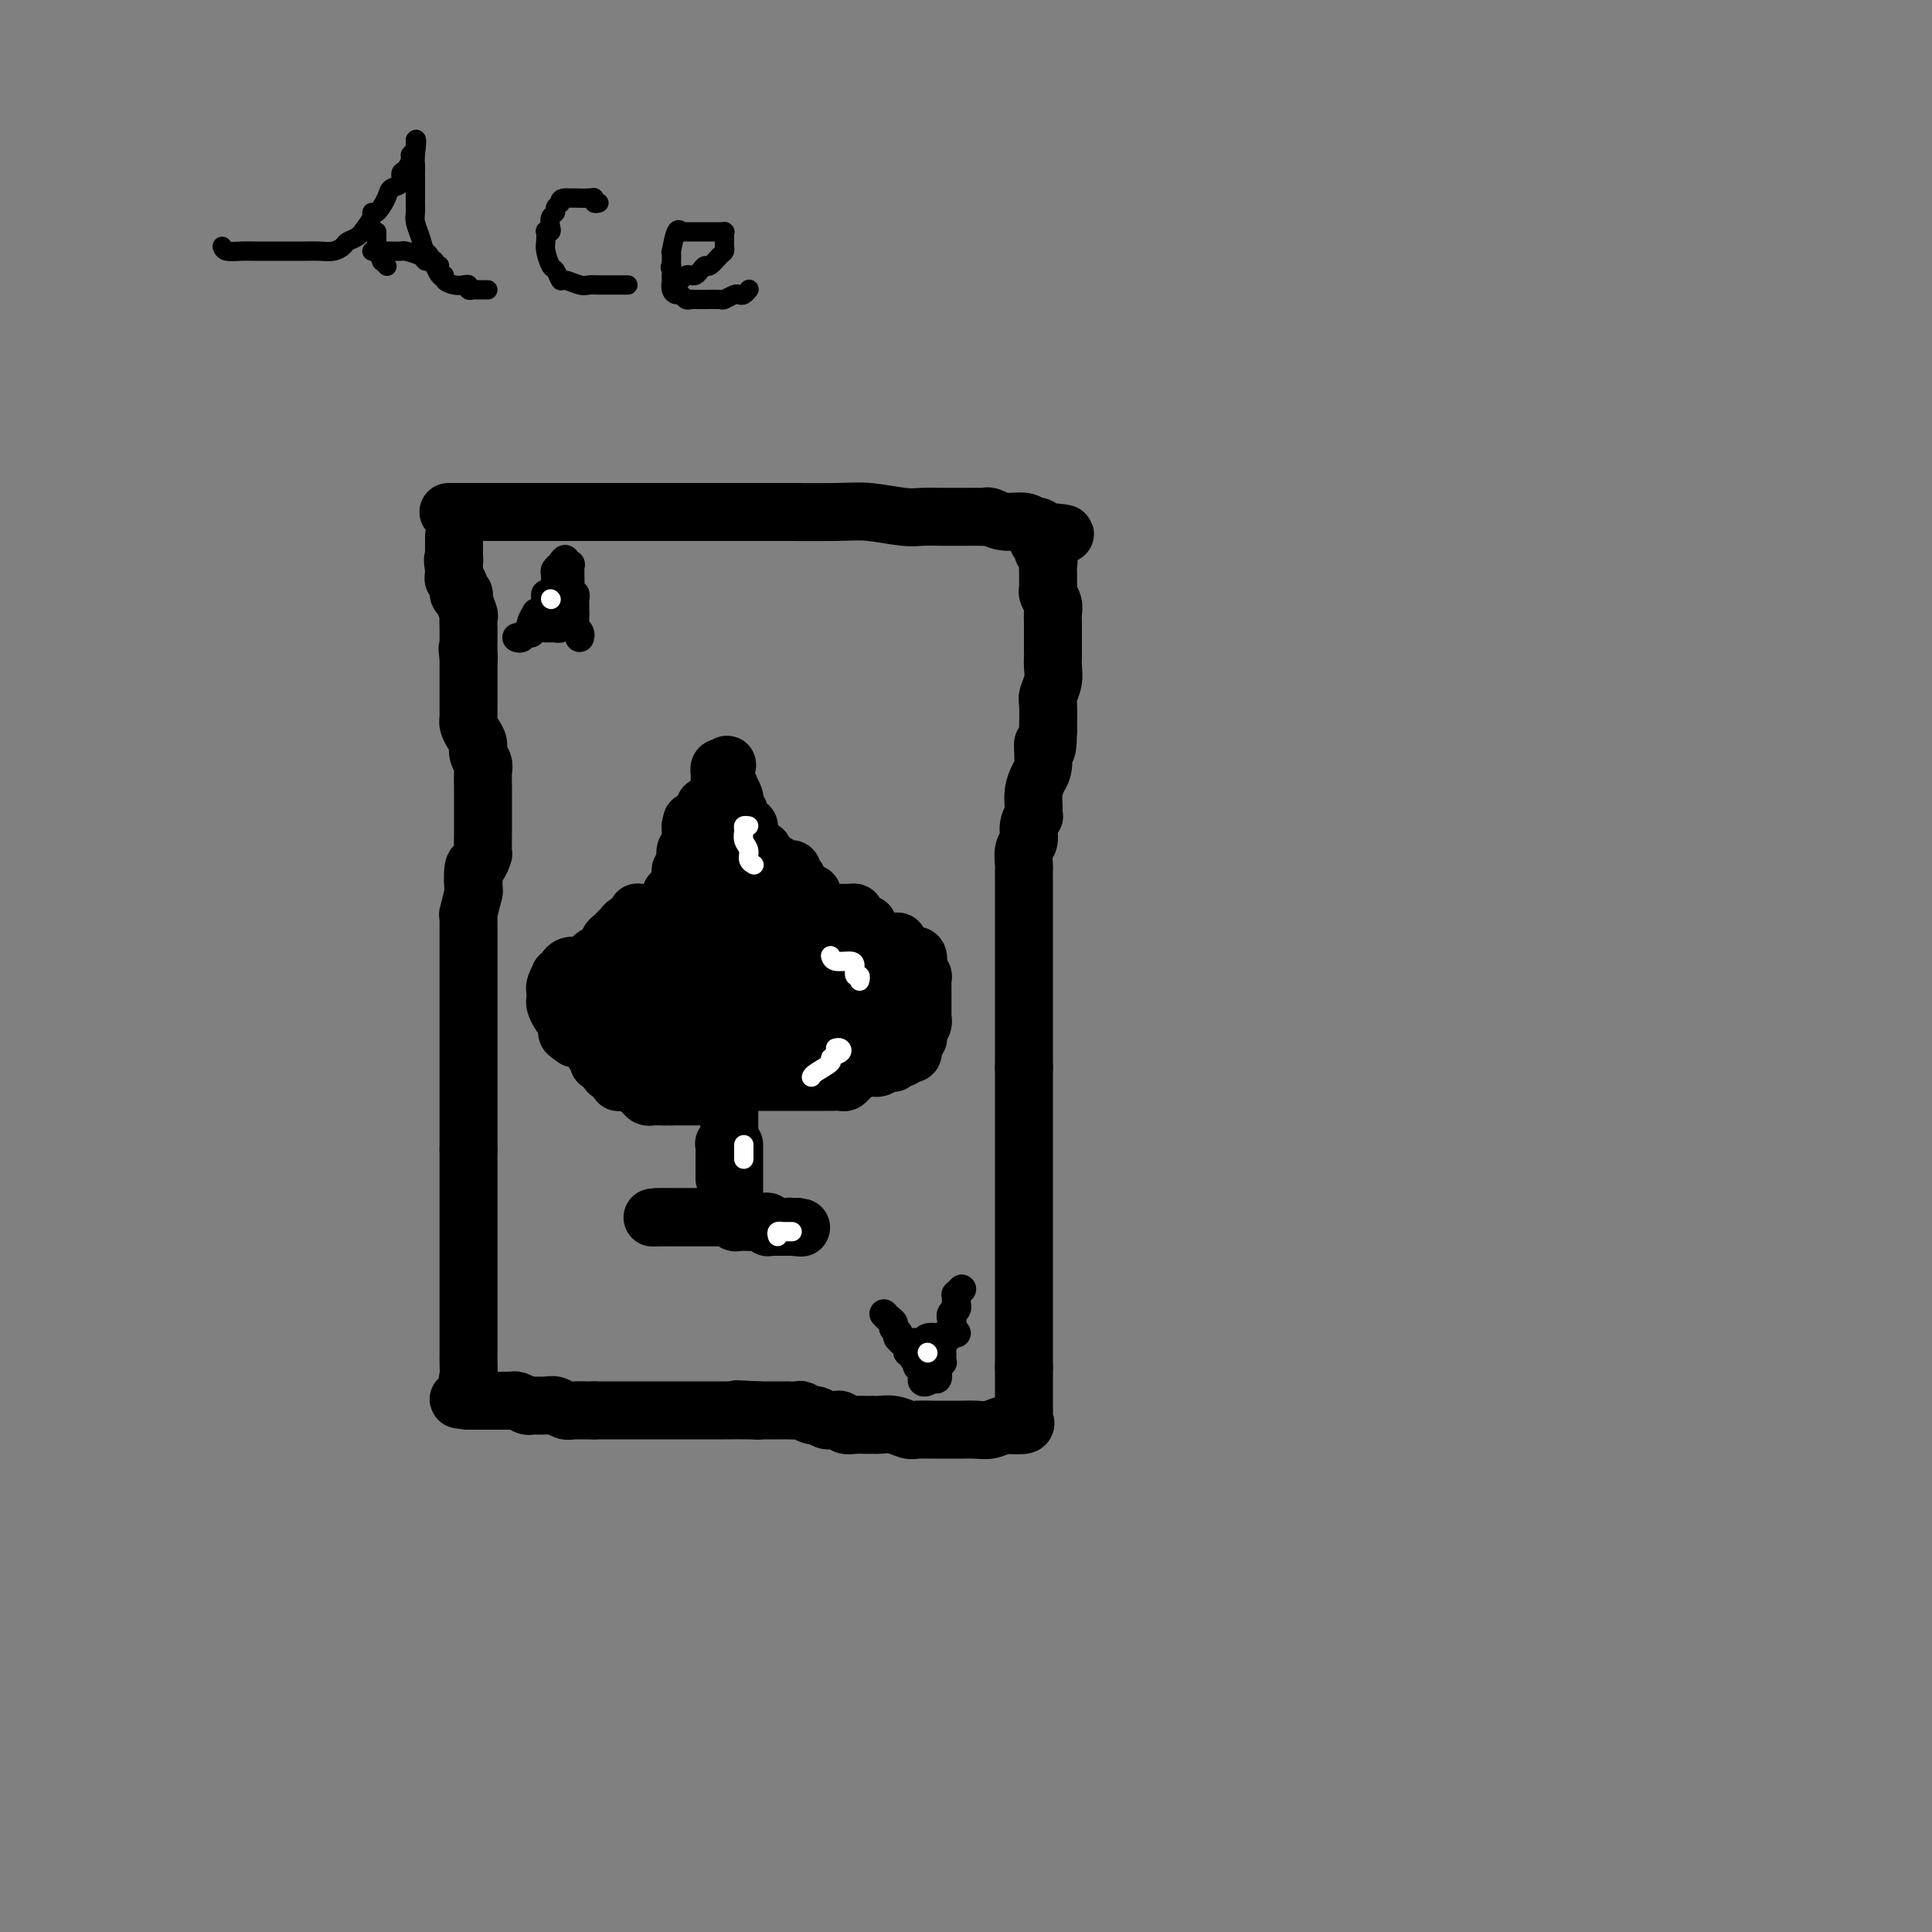 <svg viewBox='0 0 400 400' version='1.1' xmlns='http://www.w3.org/2000/svg' xmlns:xlink='http://www.w3.org/1999/xlink'><rect x="0" y="0" width="400" height="400" fill="#808080" stroke="none"/><g fill='none' stroke='#000000' stroke-width='12' stroke-linecap='round' stroke-linejoin='round'><path d='M94,106c-0.746,0.000 -1.493,0.000 -1,0c0.493,0.000 2.225,0.000 3,0c0.775,0.000 0.593,0.000 1,0c0.407,0.000 1.404,0.000 2,0c0.596,-0.000 0.789,0.000 1,0c0.211,-0.000 0.438,0.000 1,0c0.562,0.000 1.460,0.000 2,0c0.540,0.000 0.724,0.000 3,0c2.276,0.000 6.646,0.000 9,0c2.354,0.000 2.693,0.000 4,0c1.307,0.000 3.582,0.000 4,0c0.418,-0.000 -1.021,-0.000 0,0c1.021,0.000 4.502,0.000 8,0c3.498,0.000 7.015,0.000 11,0c3.985,0.000 8.439,0.000 11,0c2.561,0.000 3.228,-0.000 4,0c0.772,0.000 1.649,0.000 2,0c0.351,0.000 0.175,0.000 0,0'/><path d='M159,106c10.729,-0.004 5.050,-0.015 5,0c-0.050,0.015 5.528,0.057 9,0c3.472,-0.057 4.836,-0.211 7,0c2.164,0.211 5.127,0.789 7,1c1.873,0.211 2.655,0.057 4,0c1.345,-0.057 3.251,-0.015 4,0c0.749,0.015 0.341,0.004 0,0c-0.341,-0.004 -0.614,-0.001 0,0c0.614,0.001 2.114,-0.001 3,0c0.886,0.001 1.159,0.004 2,0c0.841,-0.004 2.249,-0.016 3,0c0.751,0.016 0.845,0.061 1,0c0.155,-0.061 0.370,-0.227 1,0c0.630,0.227 1.674,0.848 3,1c1.326,0.152 2.933,-0.165 4,0c1.067,0.165 1.595,0.814 2,1c0.405,0.186 0.687,-0.090 1,0c0.313,0.090 0.656,0.545 1,1'/><path d='M216,110c8.818,0.740 2.362,0.589 0,1c-2.362,0.411 -0.629,1.385 0,2c0.629,0.615 0.154,0.871 0,1c-0.154,0.129 0.011,0.131 0,0c-0.011,-0.131 -0.199,-0.396 0,0c0.199,0.396 0.786,1.454 1,2c0.214,0.546 0.056,0.579 0,1c-0.056,0.421 -0.011,1.229 0,2c0.011,0.771 -0.011,1.505 0,2c0.011,0.495 0.056,0.751 0,1c-0.056,0.249 -0.211,0.492 0,1c0.211,0.508 0.789,1.281 1,2c0.211,0.719 0.057,1.384 0,2c-0.057,0.616 -0.015,1.183 0,2c0.015,0.817 0.004,1.884 0,3c-0.004,1.116 -0.000,2.279 0,3c0.000,0.721 -0.004,0.998 0,1c0.004,0.002 0.015,-0.273 0,0c-0.015,0.273 -0.057,1.092 0,2c0.057,0.908 0.211,1.903 0,3c-0.211,1.097 -0.788,2.295 -1,3c-0.212,0.705 -0.061,0.916 0,2c0.061,1.084 0.030,3.042 0,5'/><path d='M217,151c-0.084,6.818 -0.793,3.363 -1,3c-0.207,-0.363 0.088,2.366 0,4c-0.088,1.634 -0.558,2.174 -1,3c-0.442,0.826 -0.854,1.939 -1,3c-0.146,1.061 -0.024,2.070 0,3c0.024,0.930 -0.050,1.781 0,2c0.050,0.219 0.224,-0.193 0,0c-0.224,0.193 -0.845,0.993 -1,2c-0.155,1.007 0.154,2.222 0,3c-0.154,0.778 -0.773,1.118 -1,2c-0.227,0.882 -0.061,2.305 0,3c0.061,0.695 0.016,0.660 0,1c-0.016,0.340 -0.004,1.054 0,2c0.004,0.946 0.001,2.123 0,3c-0.001,0.877 -0.000,1.455 0,2c0.000,0.545 0.000,1.057 0,2c-0.000,0.943 -0.000,2.317 0,3c0.000,0.683 0.000,0.674 0,1c-0.000,0.326 -0.000,0.988 0,2c0.000,1.012 0.000,2.376 0,3c-0.000,0.624 -0.000,0.508 0,1c0.000,0.492 0.000,1.590 0,2c-0.000,0.410 -0.000,0.131 0,1c0.000,0.869 0.000,2.886 0,4c-0.000,1.114 -0.000,1.324 0,2c0.000,0.676 0.000,1.819 0,3c-0.000,1.181 -0.000,2.399 0,3c0.000,0.601 0.000,0.584 0,1c-0.000,0.416 -0.000,1.266 0,2c0.000,0.734 0.000,1.353 0,2c-0.000,0.647 -0.000,1.324 0,2'/><path d='M212,221c0.000,7.020 0.000,3.572 0,3c0.000,-0.572 0.000,1.734 0,3c0.000,1.266 0.000,1.494 0,2c-0.000,0.506 0.000,1.290 0,2c-0.000,0.710 0.000,1.345 0,2c0.000,0.655 0.000,1.330 0,2c0.000,0.670 0.000,1.336 0,2c0.000,0.664 0.000,1.328 0,2c0.000,0.672 0.000,1.353 0,2c0.000,0.647 0.000,1.260 0,2c-0.000,0.740 -0.000,1.607 0,2c0.000,0.393 0.000,0.314 0,1c0.000,0.686 0.000,2.138 0,3c0.000,0.862 0.000,1.133 0,2c0.000,0.867 -0.000,2.329 0,3c0.000,0.671 0.000,0.549 0,1c0.000,0.451 -0.000,1.474 0,2c0.000,0.526 0.000,0.555 0,1c0.000,0.445 -0.000,1.308 0,2c0.000,0.692 0.000,1.215 0,2c0.000,0.785 -0.000,1.833 0,2c0.000,0.167 0.000,-0.548 0,0c0.000,0.548 -0.000,2.357 0,3c0.000,0.643 0.000,0.118 0,1c0.000,0.882 -0.000,3.170 0,4c0.000,0.830 0.000,0.201 0,1c0.000,0.799 -0.000,3.026 0,4c0.000,0.974 0.000,0.694 0,1c0.000,0.306 -0.000,1.198 0,2c0.000,0.802 0.000,1.515 0,2c0.000,0.485 0.000,0.743 0,1'/><path d='M212,283c0.000,9.697 0.000,2.941 0,1c-0.000,-1.941 -0.000,0.933 0,2c0.000,1.067 0.000,0.327 0,0c-0.000,-0.327 -0.000,-0.242 0,0c0.000,0.242 0.000,0.639 0,1c-0.000,0.361 -0.000,0.684 0,1c0.000,0.316 0.000,0.623 0,1c-0.000,0.377 -0.000,0.822 0,1c0.000,0.178 0.000,0.089 0,0c-0.000,-0.089 -0.001,-0.179 0,0c0.001,0.179 0.003,0.626 0,1c-0.003,0.374 -0.012,0.675 0,1c0.012,0.325 0.044,0.675 0,1c-0.044,0.325 -0.166,0.626 0,1c0.166,0.374 0.619,0.821 0,1c-0.619,0.179 -2.309,0.089 -4,0'/><path d='M208,295c-1.155,0.227 -2.041,0.793 -3,1c-0.959,0.207 -1.990,0.055 -3,0c-1.010,-0.055 -1.999,-0.014 -3,0c-1.001,0.014 -2.014,-0.000 -3,0c-0.986,0.000 -1.945,0.014 -3,0c-1.055,-0.014 -2.205,-0.056 -3,0c-0.795,0.056 -1.235,0.211 -2,0c-0.765,-0.211 -1.853,-0.789 -3,-1c-1.147,-0.211 -2.351,-0.057 -3,0c-0.649,0.057 -0.741,0.016 -1,0c-0.259,-0.016 -0.685,-0.008 -1,0c-0.315,0.008 -0.518,0.016 -1,0c-0.482,-0.016 -1.243,-0.057 -2,0c-0.757,0.057 -1.511,0.213 -2,0c-0.489,-0.213 -0.712,-0.793 -1,-1c-0.288,-0.207 -0.639,-0.040 -1,0c-0.361,0.040 -0.731,-0.046 -1,0c-0.269,0.046 -0.438,0.222 -1,0c-0.562,-0.222 -1.517,-0.844 -2,-1c-0.483,-0.156 -0.493,0.154 -1,0c-0.507,-0.154 -1.512,-0.773 -2,-1c-0.488,-0.227 -0.458,-0.061 -1,0c-0.542,0.061 -1.656,0.016 -2,0c-0.344,-0.016 0.081,-0.004 0,0c-0.081,0.004 -0.668,0.001 -1,0c-0.332,-0.001 -0.409,-0.000 -1,0c-0.591,0.000 -1.698,0.000 -2,0c-0.302,-0.000 0.199,-0.000 0,0c-0.199,0.000 -1.100,0.000 -2,0'/><path d='M157,292c-8.125,-0.464 -2.936,-0.124 -1,0c1.936,0.124 0.620,0.033 -1,0c-1.620,-0.033 -3.544,-0.009 -5,0c-1.456,0.009 -2.446,0.002 -4,0c-1.554,-0.002 -3.673,-0.001 -5,0c-1.327,0.001 -1.861,0.000 -3,0c-1.139,-0.000 -2.884,-0.000 -4,0c-1.116,0.000 -1.605,0.000 -2,0c-0.395,-0.000 -0.696,-0.000 -1,0c-0.304,0.000 -0.610,0.000 -1,0c-0.390,-0.000 -0.864,-0.000 -1,0c-0.136,0.000 0.066,0.000 0,0c-0.066,-0.000 -0.400,-0.000 -1,0c-0.600,0.000 -1.468,0.000 -2,0c-0.532,-0.000 -0.730,-0.000 -1,0c-0.270,0.000 -0.611,0.000 -1,0c-0.389,-0.000 -0.825,-0.000 -1,0c-0.175,0.000 -0.087,0.000 0,0'/><path d='M123,292c-5.617,0.004 -2.658,0.015 -2,0c0.658,-0.015 -0.984,-0.057 -2,0c-1.016,0.057 -1.407,0.211 -2,0c-0.593,-0.211 -1.388,-0.789 -2,-1c-0.612,-0.211 -1.042,-0.056 -2,0c-0.958,0.056 -2.445,0.011 -3,0c-0.555,-0.011 -0.177,0.011 0,0c0.177,-0.011 0.152,-0.056 0,0c-0.152,0.056 -0.432,0.211 -1,0c-0.568,-0.211 -1.423,-0.789 -2,-1c-0.577,-0.211 -0.876,-0.057 -1,0c-0.124,0.057 -0.075,0.015 0,0c0.075,-0.015 0.175,-0.004 0,0c-0.175,0.004 -0.624,0.001 -1,0c-0.376,-0.001 -0.677,-0.000 -1,0c-0.323,0.000 -0.667,0.000 -1,0c-0.333,-0.000 -0.653,-0.000 -1,0c-0.347,0.000 -0.720,0.000 -1,0c-0.280,-0.000 -0.467,-0.000 -1,0c-0.533,0.000 -1.413,0.000 -2,0c-0.587,-0.000 -0.882,-0.000 -1,0c-0.118,0.000 -0.059,0.000 0,0'/><path d='M97,290c-4.022,-0.358 -1.078,-0.253 0,-1c1.078,-0.747 0.289,-2.346 0,-3c-0.289,-0.654 -0.077,-0.364 0,-1c0.077,-0.636 0.021,-2.197 0,-3c-0.021,-0.803 -0.006,-0.846 0,-1c0.006,-0.154 0.001,-0.419 0,-1c-0.001,-0.581 -0.000,-1.479 0,-2c0.000,-0.521 0.000,-0.666 0,-1c-0.000,-0.334 -0.000,-0.857 0,-2c0.000,-1.143 0.000,-2.907 0,-4c-0.000,-1.093 -0.000,-1.515 0,-2c0.000,-0.485 0.000,-1.033 0,-2c-0.000,-0.967 -0.000,-2.352 0,-3c0.000,-0.648 0.000,-0.557 0,-1c-0.000,-0.443 -0.000,-1.418 0,-2c0.000,-0.582 0.000,-0.771 0,-1c-0.000,-0.229 -0.000,-0.498 0,-1c0.000,-0.502 0.000,-1.237 0,-2c-0.000,-0.763 -0.000,-1.555 0,-2c0.000,-0.445 0.000,-0.543 0,-1c-0.000,-0.457 -0.000,-1.275 0,-2c0.000,-0.725 0.000,-1.359 0,-2c-0.000,-0.641 -0.000,-1.289 0,-2c0.000,-0.711 0.000,-1.484 0,-2c-0.000,-0.516 -0.000,-0.774 0,-1c0.000,-0.226 0.000,-0.422 0,-1c0.000,-0.578 -0.000,-1.540 0,-2c0.000,-0.460 0.000,-0.417 0,-1c-0.000,-0.583 0.000,-1.791 0,-3'/><path d='M97,238c0.000,-8.234 0.000,-2.821 0,-1c0.000,1.821 0.000,0.048 0,-1c-0.000,-1.048 0.000,-1.373 0,-2c0.000,-0.627 0.000,-1.556 0,-2c-0.000,-0.444 -0.000,-0.403 0,-1c0.000,-0.597 0.000,-1.830 0,-3c-0.000,-1.170 -0.000,-2.275 0,-3c0.000,-0.725 0.000,-1.071 0,-1c-0.000,0.071 -0.000,0.559 0,0c0.000,-0.559 0.000,-2.165 0,-3c-0.000,-0.835 -0.000,-0.900 0,-1c0.000,-0.100 0.000,-0.236 0,-1c-0.000,-0.764 -0.000,-2.158 0,-3c0.000,-0.842 0.000,-1.132 0,-2c-0.000,-0.868 -0.000,-2.313 0,-3c0.000,-0.687 0.000,-0.617 0,-1c-0.000,-0.383 -0.000,-1.221 0,-2c0.000,-0.779 0.000,-1.499 0,-2c-0.000,-0.501 -0.000,-0.781 0,-1c0.000,-0.219 0.000,-0.376 0,-1c-0.000,-0.624 -0.000,-1.714 0,-3c0.000,-1.286 0.000,-2.766 0,-4c-0.000,-1.234 -0.001,-2.222 0,-3c0.001,-0.778 0.004,-1.348 0,-2c-0.004,-0.652 -0.015,-1.387 0,-2c0.015,-0.613 0.056,-1.102 0,-1c-0.056,0.102 -0.207,0.797 0,0c0.207,-0.797 0.774,-3.085 1,-4c0.226,-0.915 0.113,-0.458 0,0'/><path d='M98,185c0.167,-8.478 0.083,-3.171 0,-2c-0.083,1.171 -0.166,-1.792 0,-3c0.166,-1.208 0.580,-0.662 1,-1c0.420,-0.338 0.844,-1.562 1,-2c0.156,-0.438 0.042,-0.091 0,-1c-0.042,-0.909 -0.011,-3.072 0,-4c0.011,-0.928 0.003,-0.619 0,-1c-0.003,-0.381 -0.001,-1.451 0,-2c0.001,-0.549 0.000,-0.575 0,-1c-0.000,-0.425 -0.000,-1.248 0,-2c0.000,-0.752 0.001,-1.433 0,-2c-0.001,-0.567 -0.004,-1.019 0,-1c0.004,0.019 0.016,0.511 0,0c-0.016,-0.511 -0.060,-2.023 0,-3c0.060,-0.977 0.222,-1.417 0,-2c-0.222,-0.583 -0.830,-1.309 -1,-2c-0.170,-0.691 0.098,-1.346 0,-2c-0.098,-0.654 -0.562,-1.305 -1,-2c-0.438,-0.695 -0.849,-1.432 -1,-2c-0.151,-0.568 -0.040,-0.967 0,-1c0.040,-0.033 0.011,0.299 0,0c-0.011,-0.299 -0.003,-1.228 0,-2c0.003,-0.772 0.001,-1.387 0,-2c-0.001,-0.613 -0.000,-1.225 0,-2c0.000,-0.775 0.000,-1.713 0,-2c-0.000,-0.287 -0.000,0.078 0,0c0.000,-0.078 0.000,-0.598 0,-1c-0.000,-0.402 -0.000,-0.685 0,-1c0.000,-0.315 0.000,-0.662 0,-1c-0.000,-0.338 -0.000,-0.668 0,-1c0.000,-0.332 0.000,-0.666 0,-1'/><path d='M97,136c-0.464,-3.682 -0.124,-0.887 0,0c0.124,0.887 0.033,-0.134 0,-1c-0.033,-0.866 -0.008,-1.578 0,-2c0.008,-0.422 -0.002,-0.554 0,-1c0.002,-0.446 0.016,-1.206 0,-2c-0.016,-0.794 -0.061,-1.623 0,-2c0.061,-0.377 0.228,-0.304 0,-1c-0.228,-0.696 -0.849,-2.161 -1,-3c-0.151,-0.839 0.170,-1.051 0,-1c-0.170,0.051 -0.830,0.364 -1,0c-0.170,-0.364 0.150,-1.407 0,-2c-0.150,-0.593 -0.771,-0.737 -1,-1c-0.229,-0.263 -0.065,-0.647 0,-1c0.065,-0.353 0.033,-0.677 0,-1'/><path d='M94,118c-0.464,-3.186 -0.124,-2.150 0,-2c0.124,0.150 0.033,-0.587 0,-1c-0.033,-0.413 -0.009,-0.502 0,-1c0.009,-0.498 0.002,-1.403 0,-2c-0.002,-0.597 -0.001,-0.885 0,-1c0.001,-0.115 0.000,-0.058 0,0'/></g>
<g fill='none' stroke='#000000' stroke-width='6' stroke-linecap='round' stroke-linejoin='round'><path d='M107,132c0.342,0.125 0.684,0.250 1,0c0.316,-0.250 0.606,-0.876 1,-1c0.394,-0.124 0.893,0.255 1,0c0.107,-0.255 -0.178,-1.143 0,-2c0.178,-0.857 0.818,-1.683 1,-2c0.182,-0.317 -0.095,-0.126 0,0c0.095,0.126 0.561,0.187 1,0c0.439,-0.187 0.853,-0.624 1,-1c0.147,-0.376 0.029,-0.693 0,-1c-0.029,-0.307 0.031,-0.606 0,-1c-0.031,-0.394 -0.152,-0.883 0,-1c0.152,-0.117 0.576,0.138 1,0c0.424,-0.138 0.849,-0.668 1,-1c0.151,-0.332 0.027,-0.468 0,-1c-0.027,-0.532 0.044,-1.462 0,-2c-0.044,-0.538 -0.204,-0.683 0,-1c0.204,-0.317 0.773,-0.805 1,-1c0.227,-0.195 0.114,-0.098 0,0'/><path d='M116,117c1.558,-2.325 0.953,-0.636 1,0c0.047,0.636 0.745,0.219 1,0c0.255,-0.219 0.067,-0.241 0,0c-0.067,0.241 -0.014,0.743 0,1c0.014,0.257 -0.010,0.268 0,1c0.010,0.732 0.055,2.184 0,3c-0.055,0.816 -0.211,0.997 0,1c0.211,0.003 0.789,-0.172 1,0c0.211,0.172 0.057,0.690 0,1c-0.057,0.310 -0.015,0.411 0,1c0.015,0.589 0.004,1.664 0,2c-0.004,0.336 -0.002,-0.068 0,0c0.002,0.068 0.004,0.610 0,1c-0.004,0.390 -0.015,0.630 0,1c0.015,0.370 0.057,0.870 0,1c-0.057,0.130 -0.211,-0.109 0,0c0.211,0.109 0.788,0.568 1,1c0.212,0.432 0.061,0.838 0,1c-0.061,0.162 -0.030,0.081 0,0'/><path d='M113,130c-0.081,0.001 -0.161,0.001 0,0c0.161,-0.001 0.564,-0.004 1,0c0.436,0.004 0.904,0.016 1,0c0.096,-0.016 -0.180,-0.060 0,0c0.180,0.060 0.818,0.222 1,0c0.182,-0.222 -0.091,-0.830 0,-1c0.091,-0.170 0.547,0.098 1,0c0.453,-0.098 0.905,-0.562 1,-1c0.095,-0.438 -0.167,-0.849 0,-1c0.167,-0.151 0.762,-0.043 1,0c0.238,0.043 0.119,0.022 0,0'/><path d='M183,272c0.301,0.334 0.603,0.668 1,1c0.397,0.332 0.890,0.662 1,1c0.110,0.338 -0.164,0.683 0,1c0.164,0.317 0.766,0.606 1,1c0.234,0.394 0.102,0.893 0,1c-0.102,0.107 -0.172,-0.178 0,0c0.172,0.178 0.586,0.817 1,1c0.414,0.183 0.828,-0.092 1,0c0.172,0.092 0.102,0.551 0,1c-0.102,0.449 -0.237,0.890 0,1c0.237,0.110 0.847,-0.110 1,0c0.153,0.110 -0.151,0.551 0,1c0.151,0.449 0.758,0.908 1,1c0.242,0.092 0.117,-0.183 0,0c-0.117,0.183 -0.228,0.823 0,1c0.228,0.177 0.796,-0.110 1,0c0.204,0.110 0.044,0.615 0,1c-0.044,0.385 0.030,0.650 0,1c-0.030,0.350 -0.162,0.787 0,1c0.162,0.213 0.618,0.204 1,0c0.382,-0.204 0.691,-0.602 1,-1'/><path d='M193,285c1.713,1.622 0.995,-0.822 1,-2c0.005,-1.178 0.733,-1.089 1,-1c0.267,0.089 0.071,0.177 0,0c-0.071,-0.177 -0.019,-0.621 0,-1c0.019,-0.379 0.004,-0.694 0,-1c-0.004,-0.306 0.003,-0.604 0,-1c-0.003,-0.396 -0.016,-0.889 0,-1c0.016,-0.111 0.061,0.161 0,0c-0.061,-0.161 -0.226,-0.754 0,-1c0.226,-0.246 0.845,-0.143 1,0c0.155,0.143 -0.154,0.326 0,0c0.154,-0.326 0.772,-1.162 1,-2c0.228,-0.838 0.065,-1.677 0,-2c-0.065,-0.323 -0.031,-0.129 0,0c0.031,0.129 0.061,0.193 0,0c-0.061,-0.193 -0.213,-0.643 0,-1c0.213,-0.357 0.789,-0.622 1,-1c0.211,-0.378 0.055,-0.871 0,-1c-0.055,-0.129 -0.011,0.105 0,0c0.011,-0.105 -0.011,-0.550 0,-1c0.011,-0.450 0.054,-0.904 0,-1c-0.054,-0.096 -0.207,0.166 0,0c0.207,-0.166 0.773,-0.762 1,-1c0.227,-0.238 0.113,-0.119 0,0'/><path d='M186,277c-0.097,-0.113 -0.195,-0.225 0,0c0.195,0.225 0.681,0.789 1,1c0.319,0.211 0.470,0.070 1,0c0.530,-0.070 1.437,-0.070 2,0c0.563,0.070 0.781,0.211 1,0c0.219,-0.211 0.440,-0.775 1,-1c0.560,-0.225 1.460,-0.113 2,0c0.540,0.113 0.719,0.226 1,0c0.281,-0.226 0.663,-0.793 1,-1c0.337,-0.207 0.629,-0.056 1,0c0.371,0.056 0.820,0.016 1,0c0.180,-0.016 0.090,-0.008 0,0'/></g>
<g fill='none' stroke='#000000' stroke-width='12' stroke-linecap='round' stroke-linejoin='round'><path d='M150,244c0.000,-0.303 0.000,-0.606 0,-1c-0.000,-0.394 -0.000,-0.878 0,-1c0.000,-0.122 0.000,0.117 0,0c-0.000,-0.117 -0.001,-0.592 0,-1c0.001,-0.408 0.004,-0.750 0,-1c-0.004,-0.250 -0.015,-0.410 0,-1c0.015,-0.590 0.057,-1.611 0,-2c-0.057,-0.389 -0.211,-0.145 0,0c0.211,0.145 0.789,0.193 1,0c0.211,-0.193 0.057,-0.625 0,-1c-0.057,-0.375 -0.015,-0.692 0,-1c0.015,-0.308 0.004,-0.608 0,-1c-0.004,-0.392 -0.001,-0.875 0,-1c0.001,-0.125 0.000,0.107 0,0c-0.000,-0.107 -0.000,-0.554 0,-1c0.000,-0.446 0.000,-0.890 0,-1c-0.000,-0.110 -0.000,0.115 0,0c0.000,-0.115 0.000,-0.569 0,-1c-0.000,-0.431 -0.000,-0.837 0,-1c0.000,-0.163 0.000,-0.081 0,0'/><path d='M151,229c0.158,-2.563 0.052,-1.471 0,-1c-0.052,0.471 -0.052,0.322 0,0c0.052,-0.322 0.154,-0.818 0,-1c-0.154,-0.182 -0.566,-0.049 -1,0c-0.434,0.049 -0.891,0.013 -1,0c-0.109,-0.013 0.129,-0.003 0,0c-0.129,0.003 -0.626,0.001 -1,0c-0.374,-0.001 -0.625,-0.000 -1,0c-0.375,0.000 -0.874,0.000 -1,0c-0.126,-0.000 0.120,-0.000 0,0c-0.120,0.000 -0.606,0.000 -1,0c-0.394,-0.000 -0.697,-0.000 -1,0c-0.303,0.000 -0.606,0.000 -1,0c-0.394,-0.000 -0.880,-0.000 -1,0c-0.120,0.000 0.125,0.000 0,0c-0.125,-0.000 -0.621,-0.000 -1,0c-0.379,0.000 -0.640,0.000 -1,0c-0.360,-0.000 -0.817,-0.000 -1,0c-0.183,0.000 -0.091,0.000 0,0'/><path d='M139,227c-2.018,-0.309 -1.062,-0.083 -1,0c0.062,0.083 -0.771,0.022 -1,0c-0.229,-0.022 0.146,-0.005 0,0c-0.146,0.005 -0.812,-0.002 -1,0c-0.188,0.002 0.104,0.012 0,0c-0.104,-0.012 -0.602,-0.045 -1,0c-0.398,0.045 -0.694,0.170 -1,0c-0.306,-0.170 -0.621,-0.634 -1,-1c-0.379,-0.366 -0.823,-0.632 -1,-1c-0.177,-0.368 -0.089,-0.837 0,-1c0.089,-0.163 0.177,-0.020 0,0c-0.177,0.020 -0.621,-0.085 -1,0c-0.379,0.085 -0.693,0.359 -1,0c-0.307,-0.359 -0.608,-1.350 -1,-2c-0.392,-0.650 -0.875,-0.958 -1,-1c-0.125,-0.042 0.107,0.182 0,0c-0.107,-0.182 -0.553,-0.771 -1,-1c-0.447,-0.229 -0.894,-0.099 -1,0c-0.106,0.099 0.130,0.167 0,0c-0.130,-0.167 -0.626,-0.569 -1,-1c-0.374,-0.431 -0.626,-0.890 -1,-1c-0.374,-0.110 -0.870,0.128 -1,0c-0.130,-0.128 0.106,-0.623 0,-1c-0.106,-0.377 -0.553,-0.637 -1,-1c-0.447,-0.363 -0.893,-0.829 -1,-1c-0.107,-0.171 0.125,-0.046 0,0c-0.125,0.046 -0.607,0.013 -1,0c-0.393,-0.013 -0.696,-0.007 -1,0'/><path d='M119,215c-3.107,-2.035 -0.874,-1.122 0,-1c0.874,0.122 0.388,-0.548 0,-1c-0.388,-0.452 -0.678,-0.685 -1,-1c-0.322,-0.315 -0.675,-0.711 -1,-1c-0.325,-0.289 -0.623,-0.473 -1,-1c-0.377,-0.527 -0.833,-1.399 -1,-2c-0.167,-0.601 -0.044,-0.931 0,-1c0.044,-0.069 0.011,0.123 0,0c-0.011,-0.123 0.001,-0.562 0,-1c-0.001,-0.438 -0.014,-0.874 0,-1c0.014,-0.126 0.055,0.057 0,0c-0.055,-0.057 -0.207,-0.354 0,-1c0.207,-0.646 0.773,-1.640 1,-2c0.227,-0.360 0.116,-0.086 0,0c-0.116,0.086 -0.238,-0.015 0,0c0.238,0.015 0.834,0.148 1,0c0.166,-0.148 -0.100,-0.575 0,-1c0.100,-0.425 0.566,-0.846 1,-1c0.434,-0.154 0.836,-0.041 1,0c0.164,0.041 0.090,0.008 0,0c-0.090,-0.008 -0.197,0.008 0,0c0.197,-0.008 0.697,-0.041 1,0c0.303,0.041 0.410,0.154 1,0c0.590,-0.154 1.664,-0.577 2,-1c0.336,-0.423 -0.064,-0.845 0,-1c0.064,-0.155 0.594,-0.042 1,0c0.406,0.042 0.687,0.012 1,0c0.313,-0.012 0.656,-0.006 1,0'/><path d='M126,198c1.886,-0.928 1.100,-0.249 1,0c-0.100,0.249 0.485,0.067 1,0c0.515,-0.067 0.960,-0.021 1,0c0.040,0.021 -0.326,0.015 0,0c0.326,-0.015 1.343,-0.041 2,0c0.657,0.041 0.954,0.148 1,0c0.046,-0.148 -0.159,-0.551 0,-1c0.159,-0.449 0.683,-0.943 1,-1c0.317,-0.057 0.428,0.324 1,0c0.572,-0.324 1.603,-1.354 2,-2c0.397,-0.646 0.158,-0.909 0,-1c-0.158,-0.091 -0.236,-0.009 0,0c0.236,0.009 0.784,-0.053 1,0c0.216,0.053 0.099,0.222 0,0c-0.099,-0.222 -0.180,-0.834 0,-1c0.180,-0.166 0.623,0.113 1,0c0.377,-0.113 0.690,-0.619 1,-1c0.310,-0.381 0.618,-0.636 1,-1c0.382,-0.364 0.837,-0.835 1,-1c0.163,-0.165 0.032,-0.024 0,0c-0.032,0.024 0.034,-0.071 0,0c-0.034,0.071 -0.168,0.307 0,0c0.168,-0.307 0.637,-1.157 1,-2c0.363,-0.843 0.619,-1.679 1,-2c0.381,-0.321 0.887,-0.127 1,0c0.113,0.127 -0.165,0.189 0,0c0.165,-0.189 0.775,-0.628 1,-1c0.225,-0.372 0.064,-0.678 0,-1c-0.064,-0.322 -0.032,-0.661 0,-1'/><path d='M145,182c2.238,-2.578 1.332,-1.024 1,-1c-0.332,0.024 -0.089,-1.482 0,-2c0.089,-0.518 0.023,-0.048 0,0c-0.023,0.048 -0.003,-0.327 0,-1c0.003,-0.673 -0.010,-1.645 0,-2c0.010,-0.355 0.045,-0.095 0,0c-0.045,0.095 -0.169,0.025 0,0c0.169,-0.025 0.633,-0.004 1,0c0.367,0.004 0.638,-0.010 1,0c0.362,0.010 0.815,0.044 1,0c0.185,-0.044 0.101,-0.166 0,0c-0.101,0.166 -0.220,0.622 0,1c0.220,0.378 0.777,0.680 1,1c0.223,0.320 0.111,0.660 0,1'/><path d='M150,179c0.619,0.357 0.166,-0.251 0,-1c-0.166,-0.749 -0.045,-1.639 0,-2c0.045,-0.361 0.012,-0.192 0,0c-0.012,0.192 -0.004,0.407 0,0c0.004,-0.407 0.005,-1.436 0,-2c-0.005,-0.564 -0.015,-0.663 0,-1c0.015,-0.337 0.057,-0.913 0,-1c-0.057,-0.087 -0.211,0.314 0,0c0.211,-0.314 0.789,-1.342 1,-2c0.211,-0.658 0.057,-0.947 0,-1c-0.057,-0.053 -0.015,0.130 0,0c0.015,-0.130 0.004,-0.574 0,-1c-0.004,-0.426 -0.001,-0.836 0,-1c0.001,-0.164 0.001,-0.082 0,0'/><path d='M151,167c0.155,-1.661 0.041,0.185 0,1c-0.041,0.815 -0.011,0.598 0,1c0.011,0.402 0.003,1.422 0,2c-0.003,0.578 -0.001,0.715 0,1c0.001,0.285 0.000,0.717 0,1c-0.000,0.283 -0.000,0.418 0,1c0.000,0.582 0.000,1.612 0,2c-0.000,0.388 -0.000,0.133 0,0c0.000,-0.133 0.000,-0.143 0,0c-0.000,0.143 -0.001,0.438 0,1c0.001,0.562 0.004,1.391 0,2c-0.004,0.609 -0.015,1.000 0,1c0.015,0.000 0.057,-0.389 0,0c-0.057,0.389 -0.211,1.557 0,2c0.211,0.443 0.789,0.161 1,0c0.211,-0.161 0.056,-0.201 0,0c-0.056,0.201 -0.012,0.642 0,1c0.012,0.358 -0.008,0.632 0,1c0.008,0.368 0.045,0.831 0,1c-0.045,0.169 -0.170,0.045 0,0c0.170,-0.045 0.637,-0.012 1,0c0.363,0.012 0.623,0.003 1,0c0.377,-0.003 0.871,-0.001 1,0c0.129,0.001 -0.106,0.000 0,0c0.106,-0.000 0.553,-0.000 1,0'/><path d='M156,185c0.951,0.775 0.828,0.211 1,0c0.172,-0.211 0.637,-0.070 1,0c0.363,0.070 0.623,0.070 1,0c0.377,-0.070 0.871,-0.211 1,0c0.129,0.211 -0.107,0.774 0,1c0.107,0.226 0.558,0.117 1,0c0.442,-0.117 0.877,-0.241 1,0c0.123,0.241 -0.064,0.848 0,1c0.064,0.152 0.379,-0.152 1,0c0.621,0.152 1.546,0.759 2,1c0.454,0.241 0.436,0.117 1,0c0.564,-0.117 1.710,-0.228 2,0c0.290,0.228 -0.277,0.793 0,1c0.277,0.207 1.398,0.055 2,0c0.602,-0.055 0.686,-0.015 1,0c0.314,0.015 0.859,0.004 1,0c0.141,-0.004 -0.121,-0.001 0,0c0.121,0.001 0.623,0.001 1,0c0.377,-0.001 0.627,-0.001 1,0c0.373,0.001 0.870,0.003 1,0c0.130,-0.003 -0.106,-0.012 0,0c0.106,0.012 0.554,0.044 1,0c0.446,-0.044 0.889,-0.166 1,0c0.111,0.166 -0.111,0.619 0,1c0.111,0.381 0.556,0.691 1,1'/><path d='M178,191c3.359,0.864 0.757,0.025 0,0c-0.757,-0.025 0.332,0.766 1,1c0.668,0.234 0.915,-0.088 1,0c0.085,0.088 0.009,0.588 0,1c-0.009,0.412 0.050,0.738 0,1c-0.050,0.262 -0.210,0.461 0,1c0.210,0.539 0.788,1.419 1,2c0.212,0.581 0.057,0.862 0,1c-0.057,0.138 -0.015,0.132 0,0c0.015,-0.132 0.004,-0.391 0,0c-0.004,0.391 -0.001,1.432 0,2c0.001,0.568 0.000,0.662 0,1c-0.000,0.338 -0.000,0.921 0,1c0.000,0.079 0.000,-0.346 0,0c-0.000,0.346 -0.000,1.463 0,2c0.000,0.537 0.000,0.493 0,1c-0.000,0.507 -0.000,1.563 0,2c0.000,0.437 0.000,0.253 0,1c-0.000,0.747 -0.000,2.424 0,3c0.000,0.576 0.000,0.052 0,0c-0.000,-0.052 -0.000,0.367 0,1c0.000,0.633 0.000,1.478 0,2c-0.000,0.522 -0.000,0.721 0,1c0.000,0.279 0.000,0.640 0,1'/><path d='M181,216c0.364,4.273 -0.227,2.454 -1,2c-0.773,-0.454 -1.727,0.455 -2,1c-0.273,0.545 0.134,0.724 0,1c-0.134,0.276 -0.808,0.648 -1,1c-0.192,0.352 0.099,0.683 0,1c-0.099,0.317 -0.589,0.621 -1,1c-0.411,0.379 -0.744,0.834 -1,1c-0.256,0.166 -0.436,0.045 -1,0c-0.564,-0.045 -1.512,-0.012 -2,0c-0.488,0.012 -0.517,0.003 -1,0c-0.483,-0.003 -1.421,-0.001 -2,0c-0.579,0.001 -0.799,0.000 -1,0c-0.201,-0.000 -0.382,-0.000 -1,0c-0.618,0.000 -1.671,0.000 -2,0c-0.329,-0.000 0.066,-0.000 0,0c-0.066,0.000 -0.595,0.000 -1,0c-0.405,-0.000 -0.687,-0.000 -1,0c-0.313,0.000 -0.656,0.000 -1,0c-0.344,-0.000 -0.687,-0.000 -1,0c-0.313,0.000 -0.594,0.000 -1,0c-0.406,-0.000 -0.936,-0.000 -1,0c-0.064,0.000 0.337,0.000 0,0c-0.337,-0.000 -1.414,-0.000 -2,0c-0.586,0.000 -0.682,0.000 -1,0c-0.318,-0.000 -0.859,-0.000 -1,0c-0.141,0.000 0.117,0.000 0,0c-0.117,-0.000 -0.608,-0.000 -1,0c-0.392,0.000 -0.683,0.000 -1,0c-0.317,-0.000 -0.658,-0.000 -1,0'/><path d='M152,224c-3.738,0.000 -1.583,0.000 -1,0c0.583,-0.000 -0.406,-0.000 -1,0c-0.594,0.000 -0.793,0.000 -1,0c-0.207,-0.000 -0.421,-0.000 -1,0c-0.579,0.000 -1.521,0.000 -2,0c-0.479,-0.000 -0.494,-0.000 -1,0c-0.506,0.000 -1.501,0.000 -2,0c-0.499,-0.000 -0.500,-0.000 -1,0c-0.500,0.000 -1.498,0.000 -2,0c-0.502,-0.000 -0.506,-0.000 -1,0c-0.494,0.000 -1.477,0.000 -2,0c-0.523,-0.000 -0.584,-0.000 -1,0c-0.416,0.000 -1.185,0.000 -2,0c-0.815,-0.000 -1.675,-0.000 -2,0c-0.325,0.000 -0.115,0.001 0,0c0.115,-0.001 0.137,-0.003 0,0c-0.137,0.003 -0.432,0.011 -1,0c-0.568,-0.011 -1.410,-0.040 -2,0c-0.590,0.040 -0.929,0.150 -1,0c-0.071,-0.150 0.125,-0.561 0,-1c-0.125,-0.439 -0.572,-0.906 -1,-1c-0.428,-0.094 -0.836,0.186 -1,0c-0.164,-0.186 -0.082,-0.836 0,-1c0.082,-0.164 0.166,0.160 0,0c-0.166,-0.160 -0.580,-0.802 -1,-1c-0.420,-0.198 -0.845,0.049 -1,0c-0.155,-0.049 -0.042,-0.394 0,-1c0.042,-0.606 0.011,-1.472 0,-2c-0.011,-0.528 -0.003,-0.719 0,-1c0.003,-0.281 0.001,-0.652 0,-1c-0.001,-0.348 -0.000,-0.674 0,-1'/><path d='M124,214c-0.619,-1.936 -0.166,-1.775 0,-2c0.166,-0.225 0.045,-0.835 0,-1c-0.045,-0.165 -0.013,0.115 0,0c0.013,-0.115 0.007,-0.624 0,-1c-0.007,-0.376 -0.017,-0.621 0,-1c0.017,-0.379 0.060,-0.894 0,-1c-0.060,-0.106 -0.223,0.198 0,0c0.223,-0.198 0.833,-0.897 1,-1c0.167,-0.103 -0.109,0.389 0,0c0.109,-0.389 0.603,-1.660 1,-2c0.397,-0.340 0.698,0.250 1,0c0.302,-0.250 0.606,-1.342 1,-2c0.394,-0.658 0.880,-0.883 1,-1c0.120,-0.117 -0.126,-0.126 0,0c0.126,0.126 0.622,0.389 1,0c0.378,-0.389 0.636,-1.428 1,-2c0.364,-0.572 0.834,-0.678 1,-1c0.166,-0.322 0.029,-0.861 0,-1c-0.029,-0.139 0.048,0.120 0,0c-0.048,-0.120 -0.223,-0.620 0,-1c0.223,-0.380 0.844,-0.641 1,-1c0.156,-0.359 -0.154,-0.818 0,-1c0.154,-0.182 0.773,-0.087 1,0c0.227,0.087 0.061,0.168 0,0c-0.061,-0.168 -0.016,-0.584 0,-1c0.016,-0.416 0.005,-0.833 0,-1c-0.005,-0.167 -0.002,-0.083 0,0'/><path d='M134,193c1.773,-2.560 1.207,-1.460 1,-1c-0.207,0.460 -0.054,0.281 0,0c0.054,-0.281 0.008,-0.664 0,-1c-0.008,-0.336 0.022,-0.626 0,-1c-0.022,-0.374 -0.097,-0.832 0,-1c0.097,-0.168 0.365,-0.046 0,0c-0.365,0.046 -1.364,0.015 -2,0c-0.636,-0.015 -0.909,-0.015 -1,0c-0.091,0.015 -0.000,0.047 0,0c0.000,-0.047 -0.090,-0.171 0,0c0.090,0.171 0.361,0.637 0,1c-0.361,0.363 -1.353,0.622 -2,1c-0.647,0.378 -0.947,0.874 -1,1c-0.053,0.126 0.143,-0.120 0,0c-0.143,0.120 -0.626,0.606 -1,1c-0.374,0.394 -0.640,0.697 -1,1c-0.360,0.303 -0.815,0.606 -1,1c-0.185,0.394 -0.101,0.879 0,1c0.101,0.121 0.220,-0.121 0,0c-0.220,0.121 -0.777,0.606 -1,1c-0.223,0.394 -0.111,0.697 0,1'/><path d='M125,198c-1.442,1.396 -1.546,0.385 -1,0c0.546,-0.385 1.743,-0.145 2,0c0.257,0.145 -0.426,0.197 0,0c0.426,-0.197 1.959,-0.641 3,-1c1.041,-0.359 1.588,-0.632 2,-1c0.412,-0.368 0.688,-0.831 1,-1c0.312,-0.169 0.661,-0.044 1,0c0.339,0.044 0.669,0.008 1,0c0.331,-0.008 0.665,0.012 1,0c0.335,-0.012 0.672,-0.056 1,0c0.328,0.056 0.648,0.211 1,0c0.352,-0.211 0.737,-0.789 1,-1c0.263,-0.211 0.403,-0.057 1,0c0.597,0.057 1.651,0.015 2,0c0.349,-0.015 -0.007,-0.004 0,0c0.007,0.004 0.378,0.001 1,0c0.622,-0.001 1.494,-0.000 2,0c0.506,0.000 0.646,0.000 1,0c0.354,-0.000 0.921,-0.000 1,0c0.079,0.000 -0.329,0.000 0,0c0.329,-0.000 1.396,-0.000 2,0c0.604,0.000 0.744,0.000 1,0c0.256,-0.000 0.628,-0.000 1,0'/><path d='M150,194c4.061,-0.614 1.714,-0.151 1,0c-0.714,0.151 0.204,-0.012 1,0c0.796,0.012 1.470,0.199 2,0c0.530,-0.199 0.915,-0.785 1,-1c0.085,-0.215 -0.131,-0.057 0,0c0.131,0.057 0.609,0.015 1,0c0.391,-0.015 0.695,-0.004 1,0c0.305,0.004 0.611,0.001 1,0c0.389,-0.001 0.860,-0.000 1,0c0.140,0.000 -0.050,0.000 0,0c0.050,-0.000 0.342,-0.000 1,0c0.658,0.000 1.683,0.000 2,0c0.317,-0.000 -0.074,-0.000 0,0c0.074,0.000 0.611,0.000 1,0c0.389,-0.000 0.629,-0.000 1,0c0.371,0.000 0.874,0.000 1,0c0.126,-0.000 -0.125,-0.001 0,0c0.125,0.001 0.625,0.004 1,0c0.375,-0.004 0.625,-0.016 1,0c0.375,0.016 0.874,0.060 1,0c0.126,-0.060 -0.120,-0.223 0,0c0.120,0.223 0.607,0.833 1,1c0.393,0.167 0.694,-0.110 1,0c0.306,0.110 0.618,0.607 1,1c0.382,0.393 0.834,0.683 1,1c0.166,0.317 0.048,0.662 0,1c-0.048,0.338 -0.024,0.669 0,1'/><path d='M172,198c0.928,0.782 0.249,0.238 0,0c-0.249,-0.238 -0.067,-0.169 0,0c0.067,0.169 0.018,0.437 0,1c-0.018,0.563 -0.005,1.422 0,2c0.005,0.578 0.001,0.875 0,1c-0.001,0.125 -0.000,0.076 0,0c0.000,-0.076 0.000,-0.180 0,0c-0.000,0.180 0.000,0.644 0,1c-0.000,0.356 -0.000,0.605 0,1c0.000,0.395 0.001,0.936 0,1c-0.001,0.064 -0.002,-0.351 0,0c0.002,0.351 0.008,1.467 0,2c-0.008,0.533 -0.031,0.483 0,1c0.031,0.517 0.116,1.603 0,2c-0.116,0.397 -0.433,0.106 -1,0c-0.567,-0.106 -1.383,-0.029 -2,0c-0.617,0.029 -1.034,0.008 -2,0c-0.966,-0.008 -2.479,-0.002 -4,0c-1.521,0.002 -3.050,0.001 -4,0c-0.950,-0.001 -1.323,-0.003 -2,0c-0.677,0.003 -1.659,0.011 -2,0c-0.341,-0.011 -0.043,-0.040 0,0c0.043,0.040 -0.171,0.151 -1,0c-0.829,-0.151 -2.274,-0.563 -3,-1c-0.726,-0.437 -0.732,-0.900 -1,-1c-0.268,-0.100 -0.797,0.162 -1,0c-0.203,-0.162 -0.079,-0.748 0,-1c0.079,-0.252 0.114,-0.171 0,0c-0.114,0.171 -0.377,0.431 -1,0c-0.623,-0.431 -1.607,-1.552 -2,-2c-0.393,-0.448 -0.197,-0.224 0,0'/><path d='M146,205c-2.015,-0.774 -2.552,-0.207 -3,0c-0.448,0.207 -0.805,0.056 -1,0c-0.195,-0.056 -0.227,-0.016 -1,0c-0.773,0.016 -2.286,0.008 -3,0c-0.714,-0.008 -0.629,-0.017 -1,0c-0.371,0.017 -1.199,0.061 -2,0c-0.801,-0.061 -1.573,-0.228 -2,0c-0.427,0.228 -0.507,0.850 -1,1c-0.493,0.150 -1.400,-0.171 -2,0c-0.600,0.171 -0.893,0.833 -1,1c-0.107,0.167 -0.027,-0.163 0,0c0.027,0.163 0.003,0.818 0,1c-0.003,0.182 0.015,-0.109 0,0c-0.015,0.109 -0.064,0.618 0,1c0.064,0.382 0.240,0.638 0,1c-0.240,0.362 -0.895,0.829 0,1c0.895,0.171 3.339,0.046 5,0c1.661,-0.046 2.540,-0.012 3,0c0.460,0.012 0.501,0.003 1,0c0.499,-0.003 1.457,-0.001 2,0c0.543,0.001 0.671,0.001 1,0c0.329,-0.001 0.859,-0.003 1,0c0.141,0.003 -0.106,0.012 0,0c0.106,-0.012 0.564,-0.045 1,0c0.436,0.045 0.849,0.170 1,0c0.151,-0.170 0.041,-0.633 0,-1c-0.041,-0.367 -0.011,-0.637 0,-1c0.011,-0.363 0.003,-0.818 0,-1c-0.003,-0.182 -0.002,-0.091 0,0'/><path d='M144,208c0.074,-0.794 -0.240,-1.278 0,-2c0.240,-0.722 1.034,-1.682 2,-3c0.966,-1.318 2.104,-2.994 3,-4c0.896,-1.006 1.549,-1.341 2,-2c0.451,-0.659 0.701,-1.642 1,-2c0.299,-0.358 0.649,-0.092 1,0c0.351,0.092 0.704,0.008 1,0c0.296,-0.008 0.535,0.058 1,0c0.465,-0.058 1.157,-0.242 2,0c0.843,0.242 1.836,0.909 2,1c0.164,0.091 -0.502,-0.393 0,0c0.502,0.393 2.171,1.664 3,2c0.829,0.336 0.818,-0.264 1,0c0.182,0.264 0.556,1.393 1,2c0.444,0.607 0.956,0.691 1,1c0.044,0.309 -0.381,0.842 0,1c0.381,0.158 1.568,-0.061 2,0c0.432,0.061 0.109,0.401 0,1c-0.109,0.599 -0.004,1.456 0,2c0.004,0.544 -0.093,0.777 0,1c0.093,0.223 0.377,0.438 0,1c-0.377,0.562 -1.414,1.471 -2,2c-0.586,0.529 -0.723,0.678 -1,1c-0.277,0.322 -0.696,0.819 -1,1c-0.304,0.181 -0.493,0.048 -1,0c-0.507,-0.048 -1.332,-0.009 -2,0c-0.668,0.009 -1.179,-0.011 -2,0c-0.821,0.011 -1.952,0.055 -3,0c-1.048,-0.055 -2.013,-0.207 -3,0c-0.987,0.207 -1.996,0.773 -3,1c-1.004,0.227 -2.002,0.113 -3,0'/><path d='M146,212c-2.536,0.320 -0.378,0.622 0,1c0.378,0.378 -1.026,0.834 -2,1c-0.974,0.166 -1.518,0.044 -2,0c-0.482,-0.044 -0.901,-0.010 -1,0c-0.099,0.010 0.122,-0.004 0,0c-0.122,0.004 -0.587,0.025 -1,0c-0.413,-0.025 -0.774,-0.098 -1,0c-0.226,0.098 -0.318,0.366 0,0c0.318,-0.366 1.045,-1.366 2,-2c0.955,-0.634 2.140,-0.902 3,-1c0.860,-0.098 1.397,-0.027 2,0c0.603,0.027 1.272,0.011 2,0c0.728,-0.011 1.516,-0.015 2,0c0.484,0.015 0.665,0.050 1,0c0.335,-0.050 0.824,-0.186 1,0c0.176,0.186 0.037,0.694 0,1c-0.037,0.306 0.026,0.410 0,1c-0.026,0.590 -0.141,1.664 0,2c0.141,0.336 0.538,-0.068 0,0c-0.538,0.068 -2.010,0.607 -3,1c-0.990,0.393 -1.497,0.641 -2,1c-0.503,0.359 -1.003,0.828 -2,1c-0.997,0.172 -2.491,0.046 -3,0c-0.509,-0.046 -0.034,-0.012 0,0c0.034,0.012 -0.372,0.003 -1,0c-0.628,-0.003 -1.477,-0.001 -2,0c-0.523,0.001 -0.721,0.000 -1,0c-0.279,-0.000 -0.640,-0.000 -1,0'/><path d='M137,218c-2.287,0.359 -0.506,-0.244 0,-1c0.506,-0.756 -0.264,-1.667 0,-2c0.264,-0.333 1.564,-0.089 3,0c1.436,0.089 3.010,0.024 4,0c0.990,-0.024 1.395,-0.006 2,0c0.605,0.006 1.410,0.002 3,0c1.590,-0.002 3.967,-0.000 5,0c1.033,0.000 0.724,0.000 1,0c0.276,-0.000 1.138,-0.000 2,0c0.862,0.000 1.723,0.000 2,0c0.277,-0.000 -0.032,-0.000 0,0c0.032,0.000 0.404,0.000 1,0c0.596,-0.000 1.418,-0.000 2,0c0.582,0.000 0.926,0.000 1,0c0.074,-0.000 -0.121,-0.000 0,0c0.121,0.000 0.557,0.000 1,0c0.443,-0.000 0.894,-0.000 1,0c0.106,0.000 -0.131,0.001 0,0c0.131,-0.001 0.630,-0.004 1,0c0.370,0.004 0.610,0.015 1,0c0.390,-0.015 0.931,-0.056 1,0c0.069,0.056 -0.335,0.208 0,0c0.335,-0.208 1.410,-0.777 2,-1c0.590,-0.223 0.694,-0.101 1,0c0.306,0.101 0.813,0.181 1,0c0.187,-0.181 0.053,-0.623 0,-1c-0.053,-0.377 -0.027,-0.688 0,-1'/><path d='M172,212c5.402,-0.704 1.405,-0.963 0,-1c-1.405,-0.037 -0.220,0.148 0,0c0.220,-0.148 -0.526,-0.628 -1,-1c-0.474,-0.372 -0.675,-0.634 -1,-1c-0.325,-0.366 -0.772,-0.834 -1,-1c-0.228,-0.166 -0.236,-0.030 -1,0c-0.764,0.030 -2.286,-0.044 -3,0c-0.714,0.044 -0.622,0.208 -1,0c-0.378,-0.208 -1.228,-0.788 -2,-1c-0.772,-0.212 -1.468,-0.057 -2,0c-0.532,0.057 -0.902,0.016 -1,0c-0.098,-0.016 0.076,-0.007 0,0c-0.076,0.007 -0.403,0.012 -1,0c-0.597,-0.012 -1.465,-0.040 -2,0c-0.535,0.040 -0.735,0.147 -1,0c-0.265,-0.147 -0.593,-0.548 -1,-1c-0.407,-0.452 -0.893,-0.954 -1,-1c-0.107,-0.046 0.164,0.366 0,0c-0.164,-0.366 -0.762,-1.510 -1,-2c-0.238,-0.490 -0.115,-0.327 0,-1c0.115,-0.673 0.223,-2.181 0,-3c-0.223,-0.819 -0.778,-0.948 -1,-1c-0.222,-0.052 -0.111,-0.026 0,0'/><path d='M129,197c0.445,-0.312 0.890,-0.623 1,-1c0.110,-0.377 -0.116,-0.818 0,-1c0.116,-0.182 0.574,-0.104 1,0c0.426,0.104 0.821,0.234 1,0c0.179,-0.234 0.143,-0.832 0,-1c-0.143,-0.168 -0.392,0.094 0,0c0.392,-0.094 1.424,-0.545 2,-1c0.576,-0.455 0.694,-0.914 1,-1c0.306,-0.086 0.800,0.201 1,0c0.200,-0.201 0.106,-0.890 0,-1c-0.106,-0.110 -0.225,0.360 0,0c0.225,-0.360 0.795,-1.550 1,-2c0.205,-0.450 0.045,-0.162 0,0c-0.045,0.162 0.025,0.197 0,0c-0.025,-0.197 -0.146,-0.627 0,-1c0.146,-0.373 0.560,-0.690 1,-1c0.440,-0.310 0.906,-0.612 1,-1c0.094,-0.388 -0.185,-0.864 0,-1c0.185,-0.136 0.833,0.066 1,0c0.167,-0.066 -0.148,-0.399 0,-1c0.148,-0.601 0.758,-1.469 1,-2c0.242,-0.531 0.116,-0.724 0,-1c-0.116,-0.276 -0.224,-0.635 0,-1c0.224,-0.365 0.778,-0.735 1,-1c0.222,-0.265 0.112,-0.425 0,-1c-0.112,-0.575 -0.226,-1.567 0,-2c0.226,-0.433 0.792,-0.309 1,-1c0.208,-0.691 0.060,-2.197 0,-3c-0.060,-0.803 -0.030,-0.901 0,-1'/><path d='M143,171c0.591,-2.273 0.067,-0.455 0,0c-0.067,0.455 0.321,-0.453 1,-1c0.679,-0.547 1.649,-0.734 2,-1c0.351,-0.266 0.083,-0.611 0,-1c-0.083,-0.389 0.020,-0.821 0,-1c-0.020,-0.179 -0.163,-0.103 0,0c0.163,0.103 0.632,0.235 1,0c0.368,-0.235 0.634,-0.837 1,-1c0.366,-0.163 0.830,0.114 1,0c0.170,-0.114 0.046,-0.618 0,-1c-0.046,-0.382 -0.012,-0.641 0,-1c0.012,-0.359 0.003,-0.817 0,-1c-0.003,-0.183 -0.001,-0.090 0,0c0.001,0.090 -0.001,0.178 0,0c0.001,-0.178 0.003,-0.622 0,-1c-0.003,-0.378 -0.011,-0.689 0,-1c0.011,-0.311 0.041,-0.622 0,-1c-0.041,-0.378 -0.155,-0.822 0,-1c0.155,-0.178 0.577,-0.089 1,0'/><path d='M150,159c1.084,-1.679 0.295,0.125 0,1c-0.295,0.875 -0.094,0.821 0,1c0.094,0.179 0.082,0.590 0,1c-0.082,0.410 -0.232,0.818 0,1c0.232,0.182 0.847,0.139 1,0c0.153,-0.139 -0.156,-0.374 0,0c0.156,0.374 0.778,1.357 1,2c0.222,0.643 0.044,0.946 0,1c-0.044,0.054 0.044,-0.140 0,0c-0.044,0.140 -0.222,0.616 0,1c0.222,0.384 0.843,0.678 1,1c0.157,0.322 -0.150,0.674 0,1c0.150,0.326 0.758,0.626 1,1c0.242,0.374 0.118,0.822 0,1c-0.118,0.178 -0.228,0.084 0,0c0.228,-0.084 0.796,-0.160 1,0c0.204,0.160 0.044,0.554 0,1c-0.044,0.446 0.027,0.942 0,1c-0.027,0.058 -0.152,-0.324 0,0c0.152,0.324 0.581,1.354 1,2c0.419,0.646 0.830,0.907 1,1c0.170,0.093 0.101,0.017 0,0c-0.101,-0.017 -0.233,0.026 0,0c0.233,-0.026 0.832,-0.123 1,0c0.168,0.123 -0.095,0.464 0,1c0.095,0.536 0.547,1.268 1,2'/><path d='M159,179c1.575,3.110 1.013,0.886 1,0c-0.013,-0.886 0.522,-0.434 1,0c0.478,0.434 0.898,0.851 1,1c0.102,0.149 -0.112,0.030 0,0c0.112,-0.030 0.552,0.030 1,0c0.448,-0.030 0.904,-0.148 1,0c0.096,0.148 -0.169,0.564 0,1c0.169,0.436 0.771,0.891 1,1c0.229,0.109 0.086,-0.129 0,0c-0.086,0.129 -0.114,0.626 0,1c0.114,0.374 0.370,0.625 1,1c0.630,0.375 1.633,0.874 2,1c0.367,0.126 0.098,-0.121 0,0c-0.098,0.121 -0.026,0.610 0,1c0.026,0.390 0.007,0.682 0,1c-0.007,0.318 -0.002,0.662 0,1c0.002,0.338 0.001,0.669 0,1'/><path d='M168,189c0.238,0.570 0.833,-0.005 1,0c0.167,0.005 -0.095,0.589 0,1c0.095,0.411 0.547,0.650 1,1c0.453,0.350 0.906,0.812 1,1c0.094,0.188 -0.173,0.103 0,0c0.173,-0.103 0.785,-0.225 1,0c0.215,0.225 0.033,0.796 0,1c-0.033,0.204 0.081,0.041 0,0c-0.081,-0.041 -0.359,0.041 0,0c0.359,-0.041 1.353,-0.204 2,0c0.647,0.204 0.947,0.776 1,1c0.053,0.224 -0.139,0.099 0,0c0.139,-0.099 0.611,-0.171 1,0c0.389,0.171 0.694,0.586 1,1'/><path d='M177,195c1.388,0.762 0.357,-0.331 0,-1c-0.357,-0.669 -0.039,-0.912 0,-1c0.039,-0.088 -0.200,-0.020 0,0c0.200,0.020 0.841,-0.009 1,0c0.159,0.009 -0.164,0.054 0,0c0.164,-0.054 0.813,-0.207 1,0c0.187,0.207 -0.090,0.773 0,1c0.090,0.227 0.545,0.113 1,0'/><path d='M180,194c0.686,-0.159 0.901,-0.057 1,0c0.099,0.057 0.082,0.068 0,0c-0.082,-0.068 -0.229,-0.214 0,0c0.229,0.214 0.835,0.790 1,1c0.165,0.210 -0.109,0.056 0,0c0.109,-0.056 0.603,-0.012 1,0c0.397,0.012 0.699,-0.008 1,0c0.301,0.008 0.601,0.044 1,0c0.399,-0.044 0.895,-0.170 1,0c0.105,0.170 -0.183,0.634 0,1c0.183,0.366 0.838,0.634 1,1c0.162,0.366 -0.168,0.831 0,1c0.168,0.169 0.833,0.044 1,0c0.167,-0.044 -0.166,-0.005 0,0c0.166,0.005 0.829,-0.024 1,0c0.171,0.024 -0.150,0.100 0,0c0.150,-0.100 0.772,-0.377 1,0c0.228,0.377 0.061,1.409 0,2c-0.061,0.591 -0.018,0.740 0,1c0.018,0.260 0.009,0.630 0,1'/><path d='M190,202c0.226,0.570 0.793,-0.006 1,0c0.207,0.006 0.056,0.593 0,1c-0.056,0.407 -0.015,0.635 0,1c0.015,0.365 0.004,0.867 0,1c-0.004,0.133 -0.001,-0.104 0,0c0.001,0.104 0.000,0.548 0,1c-0.000,0.452 -0.000,0.912 0,1c0.000,0.088 -0.000,-0.197 0,0c0.000,0.197 0.000,0.876 0,1c-0.000,0.124 -0.000,-0.307 0,0c0.000,0.307 0.001,1.352 0,2c-0.001,0.648 -0.004,0.898 0,1c0.004,0.102 0.015,0.055 0,0c-0.015,-0.055 -0.057,-0.120 0,0c0.057,0.120 0.212,0.424 0,1c-0.212,0.576 -0.793,1.424 -1,2c-0.207,0.576 -0.040,0.880 0,1c0.040,0.120 -0.045,0.057 0,0c0.045,-0.057 0.222,-0.106 0,0c-0.222,0.106 -0.843,0.367 -1,1c-0.157,0.633 0.151,1.637 0,2c-0.151,0.363 -0.762,0.083 -1,0c-0.238,-0.083 -0.105,0.029 0,0c0.105,-0.029 0.182,-0.200 0,0c-0.182,0.200 -0.623,0.771 -1,1c-0.377,0.229 -0.688,0.114 -1,0'/><path d='M186,219c-1.009,1.173 -1.030,0.104 -1,0c0.030,-0.104 0.113,0.757 0,1c-0.113,0.243 -0.421,-0.131 -1,0c-0.579,0.131 -1.430,0.767 -2,1c-0.570,0.233 -0.860,0.062 -1,0c-0.140,-0.062 -0.132,-0.017 0,0c0.132,0.017 0.386,0.006 0,0c-0.386,-0.006 -1.413,-0.005 -2,0c-0.587,0.005 -0.735,0.015 -1,0c-0.265,-0.015 -0.648,-0.057 -1,0c-0.352,0.057 -0.672,0.211 -1,0c-0.328,-0.211 -0.662,-0.788 -1,-1c-0.338,-0.212 -0.678,-0.061 -1,0c-0.322,0.061 -0.625,0.030 -1,0c-0.375,-0.030 -0.821,-0.060 -1,0c-0.179,0.060 -0.089,0.209 0,0c0.089,-0.209 0.179,-0.778 0,-1c-0.179,-0.222 -0.625,-0.098 -1,0c-0.375,0.098 -0.679,0.171 -1,0c-0.321,-0.171 -0.661,-0.585 -1,-1'/><path d='M169,218c-1.310,-0.464 -1.083,-0.125 -1,0c0.083,0.125 0.024,0.036 0,0c-0.024,-0.036 -0.012,-0.018 0,0'/><path d='M152,237c0.000,0.229 0.000,0.458 0,1c0.000,0.542 0.000,1.398 0,2c0.000,0.602 0.000,0.948 0,1c0.000,0.052 0.000,-0.192 0,0c0.000,0.192 0.000,0.821 0,1c0.000,0.179 0.000,-0.093 0,0c0.000,0.093 0.000,0.550 0,1c0.000,0.450 0.000,0.894 0,1c0.000,0.106 0.000,-0.126 0,0c0.000,0.126 0.000,0.610 0,1c0.000,0.390 0.000,0.686 0,1c0.000,0.314 0.000,0.644 0,1c0.000,0.356 0.000,0.736 0,1c-0.000,0.264 0.000,0.411 0,1c0.000,0.589 0.000,1.620 0,2c-0.000,0.380 -0.000,0.109 0,0c0.000,-0.109 0.000,-0.054 0,0'/><path d='M152,251c0.049,2.392 0.172,1.373 0,1c-0.172,-0.373 -0.637,-0.100 -1,0c-0.363,0.100 -0.622,0.027 -1,0c-0.378,-0.027 -0.876,-0.007 -1,0c-0.124,0.007 0.124,0.002 0,0c-0.124,-0.002 -0.621,-0.001 -1,0c-0.379,0.001 -0.640,0.000 -1,0c-0.360,-0.000 -0.817,-0.000 -1,0c-0.183,0.000 -0.090,0.000 0,0c0.090,-0.000 0.178,-0.000 0,0c-0.178,0.000 -0.620,0.000 -1,0c-0.380,-0.000 -0.697,-0.000 -1,0c-0.303,0.000 -0.591,0.000 -1,0c-0.409,-0.000 -0.941,-0.000 -1,0c-0.059,0.000 0.353,0.000 0,0c-0.353,-0.000 -1.471,-0.000 -2,0c-0.529,0.000 -0.468,0.000 -1,0c-0.532,-0.000 -1.658,-0.000 -2,0c-0.342,0.000 0.100,0.000 0,0c-0.100,-0.000 -0.743,-0.000 -1,0c-0.257,0.000 -0.129,0.000 0,0'/><path d='M136,252c-2.237,0.155 0.170,0.041 1,0c0.830,-0.041 0.082,-0.011 0,0c-0.082,0.011 0.502,0.003 1,0c0.498,-0.003 0.910,-0.001 1,0c0.090,0.001 -0.141,0.000 0,0c0.141,-0.000 0.655,-0.000 1,0c0.345,0.000 0.523,0.000 1,0c0.477,-0.000 1.254,-0.000 2,0c0.746,0.000 1.462,0.000 2,0c0.538,-0.000 0.900,-0.000 1,0c0.100,0.000 -0.062,0.000 0,0c0.062,-0.000 0.346,-0.000 1,0c0.654,0.000 1.676,0.000 2,0c0.324,-0.000 -0.050,-0.000 0,0c0.050,0.000 0.525,0.000 1,0'/><path d='M150,252c2.339,-0.061 1.187,-0.212 1,0c-0.187,0.212 0.590,0.789 1,1c0.410,0.211 0.453,0.057 1,0c0.547,-0.057 1.600,-0.015 2,0c0.400,0.015 0.148,0.004 0,0c-0.148,-0.004 -0.194,-0.002 0,0c0.194,0.002 0.626,0.004 1,0c0.374,-0.004 0.689,-0.015 1,0c0.311,0.015 0.619,0.057 1,0c0.381,-0.057 0.836,-0.211 1,0c0.164,0.211 0.038,0.789 0,1c-0.038,0.211 0.013,0.057 0,0c-0.013,-0.057 -0.091,-0.015 0,0c0.091,0.015 0.349,0.004 1,0c0.651,-0.004 1.694,-0.001 2,0c0.306,0.001 -0.124,0.000 0,0c0.124,-0.000 0.804,-0.000 1,0c0.196,0.000 -0.092,0.000 0,0c0.092,-0.000 0.563,-0.000 1,0c0.437,0.000 0.839,0.000 1,0c0.161,-0.000 0.080,-0.000 0,0'/><path d='M165,254c2.111,0.311 -0.111,0.089 -1,0c-0.889,-0.089 -0.444,-0.044 0,0'/><path d='M146,168c-0.002,0.448 -0.005,0.896 0,1c0.005,0.104 0.016,-0.138 0,0c-0.016,0.138 -0.061,0.654 0,1c0.061,0.346 0.228,0.523 0,1c-0.228,0.477 -0.849,1.255 -1,2c-0.151,0.745 0.170,1.456 0,2c-0.170,0.544 -0.829,0.919 -1,1c-0.171,0.081 0.147,-0.132 0,0c-0.147,0.132 -0.757,0.609 -1,1c-0.243,0.391 -0.118,0.696 0,1c0.118,0.304 0.229,0.606 0,1c-0.229,0.394 -0.797,0.879 -1,1c-0.203,0.121 -0.039,-0.123 0,0c0.039,0.123 -0.045,0.611 0,1c0.045,0.389 0.218,0.678 0,1c-0.218,0.322 -0.828,0.675 -1,1c-0.172,0.325 0.095,0.620 0,1c-0.095,0.380 -0.550,0.844 -1,1c-0.450,0.156 -0.895,0.005 -1,0c-0.105,-0.005 0.130,0.136 0,1c-0.130,0.864 -0.626,2.453 -1,3c-0.374,0.547 -0.626,0.054 -1,0c-0.374,-0.054 -0.870,0.332 -1,1c-0.130,0.668 0.106,1.620 0,2c-0.106,0.380 -0.553,0.190 -1,0'/><path d='M135,192c-1.808,3.972 -0.828,1.903 -1,1c-0.172,-0.903 -1.495,-0.641 -2,0c-0.505,0.641 -0.192,1.662 0,2c0.192,0.338 0.262,-0.006 0,0c-0.262,0.006 -0.855,0.363 -1,1c-0.145,0.637 0.157,1.555 0,2c-0.157,0.445 -0.774,0.418 -1,1c-0.226,0.582 -0.061,1.772 0,3c0.061,1.228 0.017,2.494 0,3c-0.017,0.506 -0.009,0.253 0,0'/></g>
<g fill='none' stroke='#FFFFFF' stroke-width='4' stroke-linecap='round' stroke-linejoin='round'><path d='M155,171c-0.431,-0.065 -0.863,-0.130 -1,0c-0.137,0.130 0.019,0.455 0,1c-0.019,0.545 -0.215,1.309 0,2c0.215,0.691 0.841,1.309 1,2c0.159,0.691 -0.150,1.455 0,2c0.150,0.545 0.757,0.870 1,1c0.243,0.130 0.121,0.065 0,0'/><path d='M172,198c-0.031,-0.117 -0.062,-0.234 0,0c0.062,0.234 0.216,0.818 1,1c0.784,0.182 2.196,-0.039 3,0c0.804,0.039 1.000,0.336 1,1c0.000,0.664 -0.196,1.693 0,2c0.196,0.307 0.784,-0.110 1,0c0.216,0.110 0.062,0.746 0,1c-0.062,0.254 -0.031,0.127 0,0'/><path d='M154,237c0.000,0.339 0.000,0.679 0,1c0.000,0.321 0.000,0.625 0,1c0.000,0.375 0.000,0.821 0,1c0.000,0.179 0.000,0.089 0,0'/><path d='M161,256c-0.122,-0.423 -0.244,-0.845 0,-1c0.244,-0.155 0.854,-0.041 1,0c0.146,0.041 -0.171,0.011 0,0c0.171,-0.011 0.829,-0.003 1,0c0.171,0.003 -0.146,0.001 0,0c0.146,-0.001 0.756,-0.000 1,0c0.244,0.000 0.122,0.000 0,0'/><path d='M173,217c0.356,-0.087 0.712,-0.175 1,0c0.288,0.175 0.508,0.611 0,1c-0.508,0.389 -1.744,0.731 -2,1c-0.256,0.269 0.467,0.464 0,1c-0.467,0.536 -2.126,1.414 -3,2c-0.874,0.586 -0.964,0.882 -1,1c-0.036,0.118 -0.018,0.059 0,0'/><path d='M192,280c0.000,0.000 0.100,0.100 0.1,0.1'/><path d='M114,124c0.000,0.000 0.100,0.100 0.1,0.1'/></g>
<g fill='none' stroke='#000000' stroke-width='4' stroke-linecap='round' stroke-linejoin='round'><path d='M46,51c0.144,0.423 0.288,0.845 1,1c0.712,0.155 1.993,0.042 3,0c1.007,-0.042 1.739,-0.011 3,0c1.261,0.011 3.051,0.004 4,0c0.949,-0.004 1.056,-0.004 2,0c0.944,0.004 2.724,0.012 4,0c1.276,-0.012 2.047,-0.044 3,0c0.953,0.044 2.088,0.165 3,0c0.912,-0.165 1.601,-0.616 2,-1c0.399,-0.384 0.507,-0.702 1,-1c0.493,-0.298 1.371,-0.578 2,-1c0.629,-0.422 1.007,-0.986 1,-1c-0.007,-0.014 -0.401,0.523 0,0c0.401,-0.523 1.598,-2.105 2,-3c0.402,-0.895 0.010,-1.103 0,-1c-0.010,0.103 0.361,0.518 1,0c0.639,-0.518 1.547,-1.969 2,-3c0.453,-1.031 0.451,-1.642 1,-2c0.549,-0.358 1.649,-0.463 2,-1c0.351,-0.537 -0.046,-1.506 0,-2c0.046,-0.494 0.534,-0.515 1,-1c0.466,-0.485 0.909,-1.435 1,-2c0.091,-0.565 -0.172,-0.743 0,-1c0.172,-0.257 0.778,-0.591 1,-1c0.222,-0.409 0.059,-0.893 0,-1c-0.059,-0.107 -0.016,0.164 0,0c0.016,-0.164 0.005,-0.761 0,-1c-0.005,-0.239 -0.002,-0.119 0,0'/><path d='M86,29c0.464,-0.812 0.124,1.659 0,3c-0.124,1.341 -0.033,1.553 0,2c0.033,0.447 0.008,1.130 0,2c-0.008,0.870 0.001,1.926 0,3c-0.001,1.074 -0.011,2.166 0,3c0.011,0.834 0.043,1.410 0,2c-0.043,0.590 -0.163,1.193 0,2c0.163,0.807 0.608,1.820 1,3c0.392,1.180 0.730,2.529 1,3c0.270,0.471 0.470,0.063 1,1c0.530,0.937 1.388,3.218 2,4c0.612,0.782 0.977,0.065 1,0c0.023,-0.065 -0.296,0.522 0,1c0.296,0.478 1.207,0.846 2,1c0.793,0.154 1.469,0.094 2,0c0.531,-0.094 0.917,-0.221 1,0c0.083,0.221 -0.136,0.791 0,1c0.136,0.209 0.629,0.056 1,0c0.371,-0.056 0.622,-0.015 1,0c0.378,0.015 0.885,0.004 1,0c0.115,-0.004 -0.161,-0.001 0,0c0.161,0.001 0.760,0.000 1,0c0.240,-0.000 0.120,-0.000 0,0'/><path d='M78,48c0.002,0.375 0.005,0.749 0,1c-0.005,0.251 -0.016,0.378 0,1c0.016,0.622 0.061,1.740 0,2c-0.061,0.260 -0.226,-0.336 0,0c0.226,0.336 0.844,1.606 1,2c0.156,0.394 -0.150,-0.086 0,0c0.150,0.086 0.757,0.739 1,1c0.243,0.261 0.121,0.131 0,0'/><path d='M77,52c0.677,0.002 1.355,0.003 2,0c0.645,-0.003 1.258,-0.011 2,0c0.742,0.011 1.613,0.042 2,0c0.387,-0.042 0.290,-0.156 1,0c0.710,0.156 2.228,0.581 3,1c0.772,0.419 0.799,0.830 1,1c0.201,0.170 0.576,0.098 1,0c0.424,-0.098 0.897,-0.222 1,0c0.103,0.222 -0.165,0.791 0,1c0.165,0.209 0.761,0.060 1,0c0.239,-0.060 0.119,-0.030 0,0'/><path d='M124,42c-0.429,0.113 -0.857,0.226 -1,0c-0.143,-0.226 0.001,-0.793 0,-1c-0.001,-0.207 -0.147,-0.056 -1,0c-0.853,0.056 -2.414,0.015 -3,0c-0.586,-0.015 -0.198,-0.004 0,0c0.198,0.004 0.207,0.001 0,0c-0.207,-0.001 -0.631,-0.000 -1,0c-0.369,0.000 -0.685,0.000 -1,0'/><path d='M117,41c-1.305,0.068 -1.067,0.740 -1,1c0.067,0.260 -0.038,0.110 0,0c0.038,-0.110 0.220,-0.181 0,0c-0.220,0.181 -0.843,0.612 -1,1c-0.157,0.388 0.150,0.731 0,1c-0.150,0.269 -0.758,0.463 -1,1c-0.242,0.537 -0.117,1.418 0,2c0.117,0.582 0.227,0.864 0,1c-0.227,0.136 -0.790,0.124 -1,0c-0.210,-0.124 -0.068,-0.361 0,0c0.068,0.361 0.060,1.320 0,2c-0.060,0.680 -0.173,1.081 0,2c0.173,0.919 0.630,2.355 1,3c0.370,0.645 0.651,0.498 1,1c0.349,0.502 0.765,1.651 1,2c0.235,0.349 0.290,-0.103 1,0c0.710,0.103 2.074,0.760 3,1c0.926,0.240 1.414,0.064 2,0c0.586,-0.064 1.270,-0.017 2,0c0.730,0.017 1.506,0.005 2,0c0.494,-0.005 0.707,-0.001 1,0c0.293,0.001 0.666,0.000 1,0c0.334,-0.000 0.628,-0.000 1,0c0.372,0.000 0.820,0.000 1,0c0.180,-0.000 0.090,-0.000 0,0'/><path d='M141,58c-0.089,0.112 -0.179,0.223 0,0c0.179,-0.223 0.625,-0.782 1,-1c0.375,-0.218 0.677,-0.095 1,0c0.323,0.095 0.668,0.162 1,0c0.332,-0.162 0.653,-0.554 1,-1c0.347,-0.446 0.720,-0.945 1,-1c0.280,-0.055 0.467,0.336 1,0c0.533,-0.336 1.411,-1.399 2,-2c0.589,-0.601 0.890,-0.739 1,-1c0.110,-0.261 0.029,-0.644 0,-1c-0.029,-0.356 -0.007,-0.684 0,-1c0.007,-0.316 -0.002,-0.621 0,-1c0.002,-0.379 0.014,-0.834 0,-1c-0.014,-0.166 -0.053,-0.045 0,0c0.053,0.045 0.198,0.012 0,0c-0.198,-0.012 -0.740,-0.003 -1,0c-0.260,0.003 -0.236,0.001 -1,0c-0.764,-0.001 -2.314,-0.001 -3,0c-0.686,0.001 -0.509,0.001 -1,0c-0.491,-0.001 -1.651,-0.005 -2,0c-0.349,0.005 0.113,0.017 0,0c-0.113,-0.017 -0.801,-0.063 -1,0c-0.199,0.063 0.090,0.235 0,0c-0.090,-0.235 -0.560,-0.877 -1,0c-0.440,0.877 -0.849,3.275 -1,4c-0.151,0.725 -0.043,-0.221 0,0c0.043,0.221 0.022,1.611 0,3'/><path d='M139,55c-0.464,0.959 -0.125,-0.143 0,0c0.125,0.143 0.037,1.531 0,2c-0.037,0.469 -0.021,0.020 0,0c0.021,-0.020 0.047,0.391 0,1c-0.047,0.609 -0.167,1.417 0,2c0.167,0.583 0.621,0.941 1,1c0.379,0.059 0.684,-0.180 1,0c0.316,0.180 0.642,0.780 1,1c0.358,0.220 0.748,0.059 1,0c0.252,-0.059 0.367,-0.015 1,0c0.633,0.015 1.784,0.000 2,0c0.216,-0.000 -0.503,0.014 0,0c0.503,-0.014 2.229,-0.055 3,0c0.771,0.055 0.589,0.207 1,0c0.411,-0.207 1.417,-0.774 2,-1c0.583,-0.226 0.744,-0.112 1,0c0.256,0.112 0.607,0.223 1,0c0.393,-0.223 0.826,-0.778 1,-1c0.174,-0.222 0.087,-0.111 0,0'/></g>
</svg>